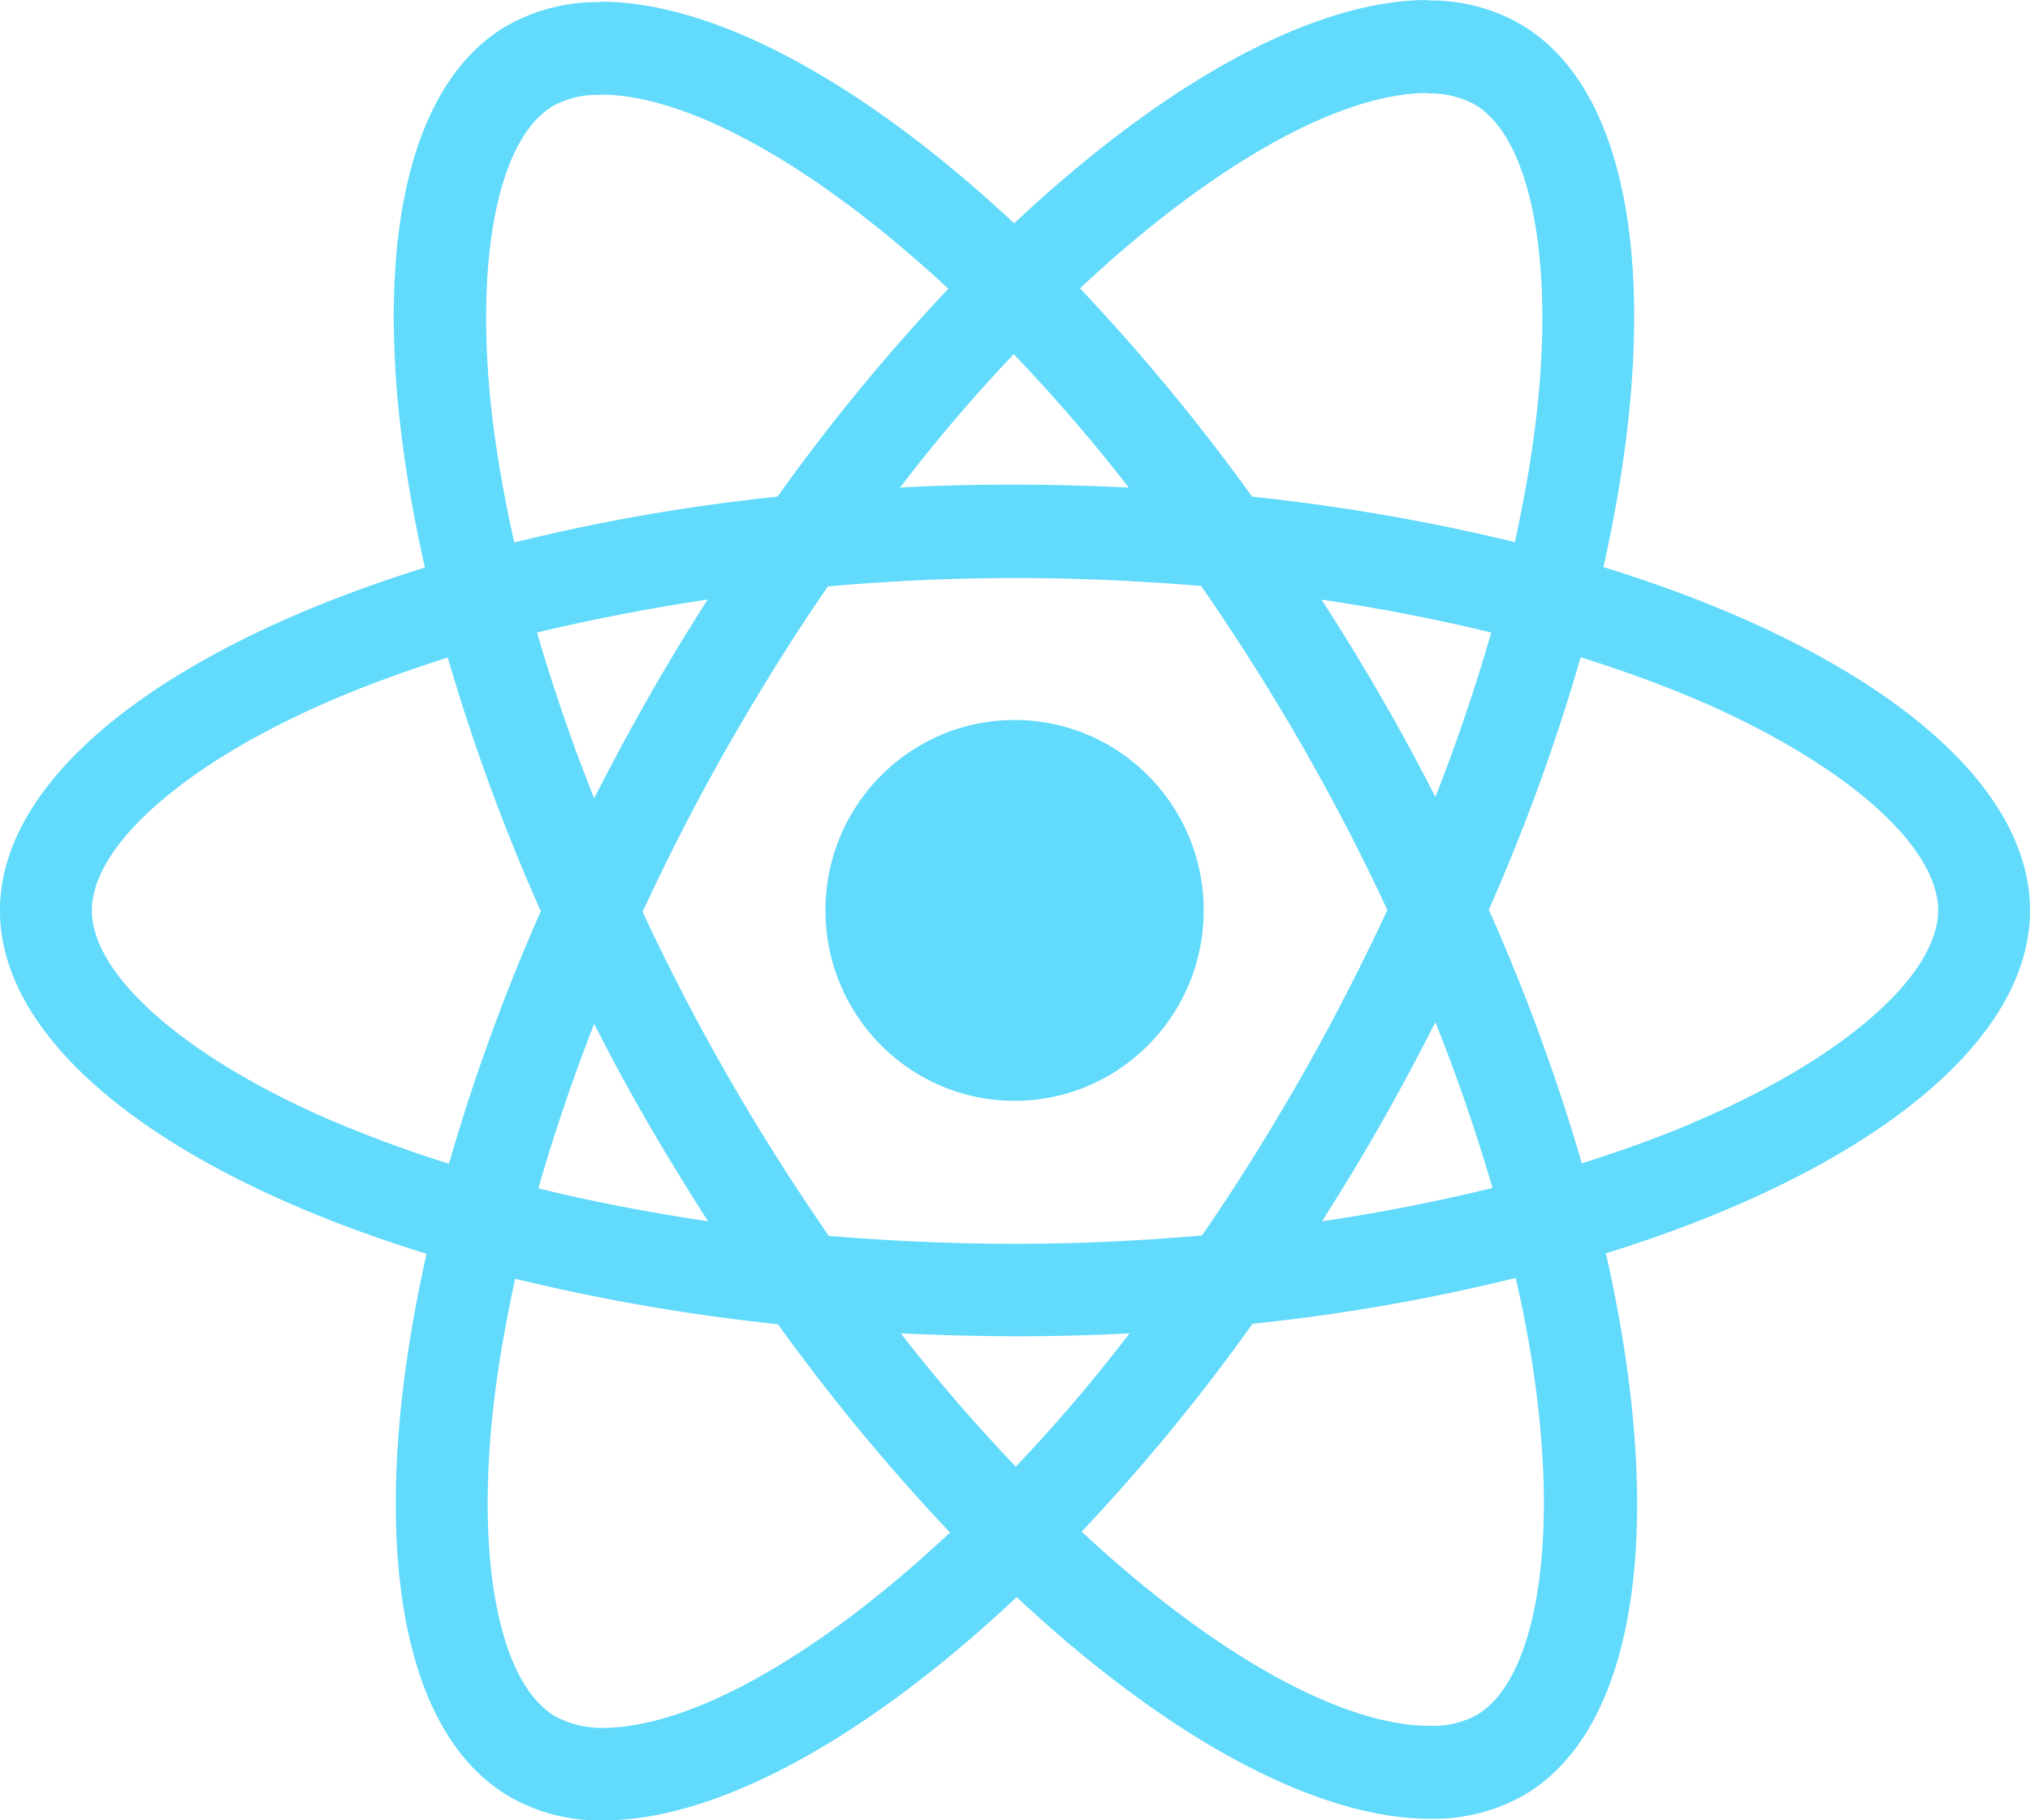 <svg xmlns="http://www.w3.org/2000/svg" xmlns:v="https://vecta.io/nano" width="58" height="52" fill="none"><g clip-path="url(#A)" fill="#61dafb"><path d="M58 26.007c0-3.868-4.812-7.534-12.188-9.807 1.702-7.57.946-13.592-2.389-15.52a5.16 5.16 0 0 0-2.648-.666v2.654a2.72 2.72 0 0 1 1.348.31c1.608.928 2.306 4.463 1.762 9.01-.13 1.118-.343 2.297-.603 3.499a56.95 56.95 0 0 0-7.507-1.299 57.9 57.9 0 0 0-4.918-5.951c3.854-3.608 7.472-5.58 9.931-5.58V.001c-3.249 0-7.507 2.333-11.811 6.38C24.672 2.358 20.416.049 17.165.049v2.654c2.447 0 6.076 1.964 9.931 5.546a56 56 0 0 0-4.882 5.939c-2.533.261-5.046.699-7.519 1.309a36.17 36.17 0 0 1-.615-3.452c-.556-4.546.13-8.081 1.726-9.021a2.61 2.61 0 0 1 1.36-.31V.062a5.25 5.25 0 0 0-2.672.666c-3.322 1.928-4.067 7.937-2.353 15.485-7.354 2.286-12.142 5.94-12.142 9.796 0 3.868 4.812 7.534 12.189 9.807-1.703 7.57-.946 13.592 2.389 15.52a5.17 5.17 0 0 0 2.66.667c3.249 0 7.508-2.333 11.811-6.379 4.303 4.023 8.559 6.332 11.811 6.332.933.02 1.855-.21 2.671-.667 3.322-1.928 4.067-7.937 2.353-15.485C53.212 33.529 58 29.863 58 26.007zM42.607 18.07a53.67 53.67 0 0 1-1.596 4.701 56.23 56.23 0 0 0-1.549-2.856 64.8 64.8 0 0 0-1.702-2.785 53.21 53.21 0 0 1 4.847.939v.002zm-5.415 12.676c-.922 1.607-1.868 3.13-2.849 4.546a61.02 61.02 0 0 1-5.343.24c-1.785 0-3.57-.083-5.32-.226a65.86 65.86 0 0 1-2.861-4.522 62.34 62.34 0 0 1-2.459-4.737 62.34 62.34 0 0 1 2.447-4.749c.922-1.607 1.868-3.13 2.849-4.546a61.04 61.04 0 0 1 5.344-.24c1.785 0 3.57.083 5.32.226a66.14 66.14 0 0 1 2.861 4.522 62.34 62.34 0 0 1 2.459 4.737c-.745 1.594-1.56 3.188-2.447 4.748v.002zm3.819-1.547c.638 1.595 1.182 3.19 1.632 4.737a52.95 52.95 0 0 1-4.871.952c.579-.916 1.159-1.857 1.702-2.821a68.13 68.13 0 0 0 1.537-2.87v.002zM29.023 41.897a48.89 48.89 0 0 1-3.286-3.808 72.04 72.04 0 0 0 3.249.083 59.99 59.99 0 0 0 3.287-.083c-1.014 1.327-2.099 2.598-3.25 3.807v.001zm-8.795-7.01c-1.679-.25-3.297-.559-4.847-.94a53.67 53.67 0 0 1 1.596-4.701 56.23 56.23 0 0 0 1.549 2.856c.556.952 1.123 1.879 1.702 2.784v.001zm8.737-24.768a48.9 48.9 0 0 1 3.286 3.809c-1.064-.048-2.15-.084-3.249-.084-1.111 0-2.211.024-3.286.084 1.014-1.329 2.098-2.601 3.249-3.812v.003zm-8.749 7.01c-.579.914-1.158 1.857-1.703 2.821a68.68 68.68 0 0 0-1.537 2.856c-.638-1.595-1.182-3.19-1.632-4.737a57.46 57.46 0 0 1 4.871-.942v.002zM9.517 32.031c-4.185-1.797-6.892-4.154-6.892-6.023s2.707-4.237 6.892-6.022c1.017-.441 2.128-.833 3.275-1.203a57.36 57.36 0 0 0 2.66 7.248 56.63 56.63 0 0 0-2.625 7.213 36.15 36.15 0 0 1-3.31-1.215v.001zm6.361 17.008c-1.608-.928-2.306-4.464-1.762-9.01.13-1.119.343-2.297.603-3.5a56.85 56.85 0 0 0 7.507 1.299 58.02 58.02 0 0 0 4.918 5.952c-3.854 3.608-7.471 5.58-9.93 5.58a2.81 2.81 0 0 1-1.336-.322v.002zm28.042-9.07c.556 4.547-.13 8.081-1.726 9.022-.417.224-.887.331-1.359.309-2.447 0-6.077-1.964-9.931-5.546 1.761-1.865 3.392-3.849 4.883-5.939 2.533-.261 5.046-.699 7.519-1.309a33.52 33.52 0 0 1 .615 3.462v.001zm4.552-7.937c-1.017.44-2.128.833-3.275 1.203-.723-2.474-1.612-4.896-2.66-7.248 1.037-2.341 1.914-4.751 2.625-7.213 1.17.369 2.282.773 3.322 1.214 4.185 1.797 6.892 4.154 6.892 6.022-.012 1.865-2.719 4.234-6.904 6.019v.003zm-19.484-.586c2.984 0 5.403-2.435 5.403-5.439s-2.419-5.439-5.403-5.439-5.403 2.435-5.403 5.439 2.419 5.439 5.403 5.439z"></path></g><defs><clipPath id="A"><path fill="#fff" transform="translate(0 .001)" d="M0 0h58v52H0z"></path></clipPath></defs></svg>